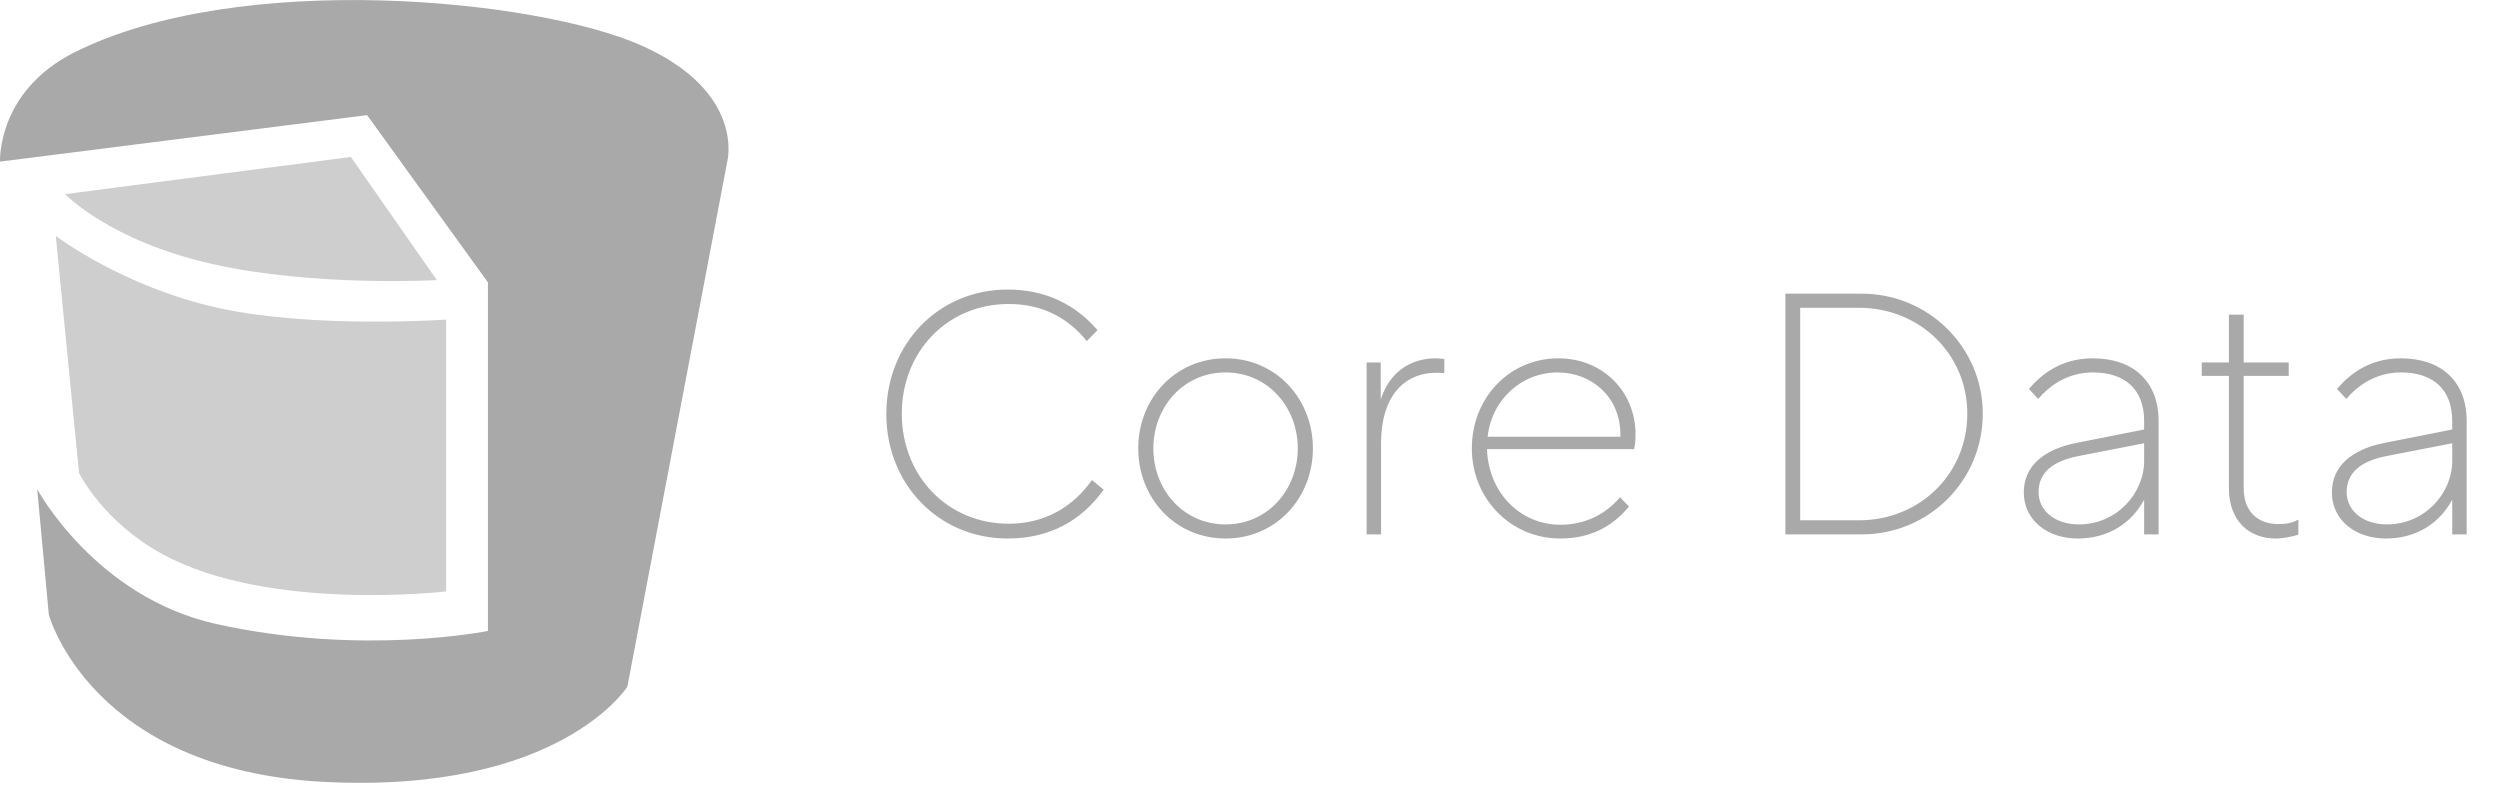<?xml version="1.0" encoding="UTF-8"?> <svg xmlns="http://www.w3.org/2000/svg" width="182" height="58" viewBox="0 0 182 58" fill="none"><path d="M79.494 34.948C78.093 36.926 76.04 38.127 73.436 38.127C68.955 38.127 65.651 34.623 65.651 30.117C65.651 25.611 68.955 22.131 73.436 22.131C75.84 22.131 77.742 23.107 79.119 24.834L79.895 24.033C78.268 22.131 76.065 21.079 73.361 21.079C68.355 21.079 64.524 24.985 64.524 30.142C64.524 35.248 68.329 39.204 73.361 39.204C76.39 39.204 78.718 37.927 80.346 35.649L79.494 34.948ZM89.221 26.086C85.541 26.086 82.863 29.04 82.863 32.645C82.863 36.25 85.541 39.204 89.221 39.204C92.901 39.204 95.58 36.25 95.58 32.645C95.58 29.04 92.901 26.086 89.221 26.086ZM89.221 27.113C92.3 27.113 94.478 29.641 94.478 32.645C94.478 35.649 92.3 38.177 89.221 38.177C86.142 38.177 83.964 35.649 83.964 32.645C83.964 29.641 86.142 27.113 89.221 27.113ZM100.517 26.387H99.491V38.903H100.542V32.244C100.542 28.915 102.169 27.138 104.572 27.138C104.748 27.138 104.948 27.138 105.148 27.163V26.136C104.948 26.111 104.723 26.086 104.522 26.086C102.82 26.086 101.193 26.962 100.517 29.09V26.387ZM113.458 26.086C109.878 26.086 107.15 28.965 107.15 32.645C107.15 36.325 110.004 39.204 113.583 39.204C115.661 39.204 117.313 38.428 118.59 36.876L117.939 36.2C116.863 37.476 115.336 38.202 113.608 38.202C110.704 38.202 108.376 35.924 108.251 32.695H118.966C119.041 32.37 119.066 31.994 119.066 31.619C119.066 28.489 116.662 26.086 113.458 26.086ZM113.408 27.113C115.811 27.113 117.964 28.84 117.964 31.644V31.794H108.301C108.577 29.14 110.73 27.113 113.408 27.113ZM129.977 38.903H135.534C140.416 38.903 144.346 34.998 144.346 30.117C144.346 25.31 140.416 21.38 135.534 21.38H129.977V38.903ZM131.053 37.877V22.406H135.334C139.74 22.406 143.219 25.761 143.219 30.117C143.219 34.523 139.74 37.877 135.334 37.877H131.053ZM147.332 35.849C147.332 37.852 149.034 39.204 151.262 39.204C153.49 39.204 155.192 38.077 156.093 36.375V38.903H157.145V30.642C157.145 27.738 155.267 26.086 152.363 26.086C149.91 26.086 148.508 27.388 147.707 28.314L148.383 29.04C149.109 28.189 150.411 27.113 152.363 27.113C154.767 27.113 156.093 28.414 156.093 30.642V31.268L151.162 32.244C148.759 32.72 147.332 33.947 147.332 35.849ZM156.093 32.27V33.546C156.093 35.924 154.091 38.177 151.337 38.177C149.66 38.177 148.408 37.226 148.408 35.824C148.408 34.447 149.384 33.571 151.337 33.196L156.093 32.27ZM162.264 27.363V35.549C162.264 37.927 163.741 39.204 165.669 39.204C166.169 39.204 166.72 39.104 167.321 38.928V37.827C166.82 38.102 166.345 38.152 165.869 38.152C164.442 38.152 163.34 37.326 163.34 35.524V27.363H166.62V26.387H163.34V22.907H162.264V26.387H160.286V27.363H162.264ZM169.761 35.849C169.761 37.852 171.463 39.204 173.691 39.204C175.919 39.204 177.621 38.077 178.522 36.375V38.903H179.574V30.642C179.574 27.738 177.696 26.086 174.792 26.086C172.339 26.086 170.937 27.388 170.136 28.314L170.812 29.04C171.538 28.189 172.84 27.113 174.792 27.113C177.196 27.113 178.522 28.414 178.522 30.642V31.268L173.591 32.244C171.188 32.72 169.761 33.947 169.761 35.849ZM178.522 32.27V33.546C178.522 35.924 176.52 38.177 173.766 38.177C172.089 38.177 170.837 37.226 170.837 35.824C170.837 34.447 171.813 33.571 173.766 33.196L178.522 32.27Z" fill="#A9A9A9"></path><path d="M26.726 8.382L0.001 11.765C0.001 11.765 -0.238 6.656 5.414 3.815C17.416 -2.219 39.074 -0.075 46.685 3.307C54.297 6.69 52.944 11.765 52.944 11.765L45.671 49.992C45.671 49.992 40.765 57.772 23.682 56.926C6.598 56.081 3.554 44.748 3.554 44.748L2.708 35.614C2.708 35.614 6.936 43.47 15.732 45.425C26.388 47.793 35.522 45.932 35.522 45.932V20.56L26.726 8.382Z" fill="#A9A9A9"></path><path d="M32.477 43.056V23.266C32.477 23.266 22.836 23.943 15.901 22.42C8.966 20.898 4.061 17.177 4.061 17.177L5.752 34.429C5.752 34.429 7.484 37.982 11.842 40.35C19.622 44.578 32.477 43.056 32.477 43.056Z" fill="#CECECE"></path><path d="M25.543 11.426L4.738 14.133C4.738 14.133 7.952 17.515 15.394 19.207C22.836 20.898 31.801 20.391 31.801 20.391L25.543 11.426Z" fill="#CECECE"></path></svg> 